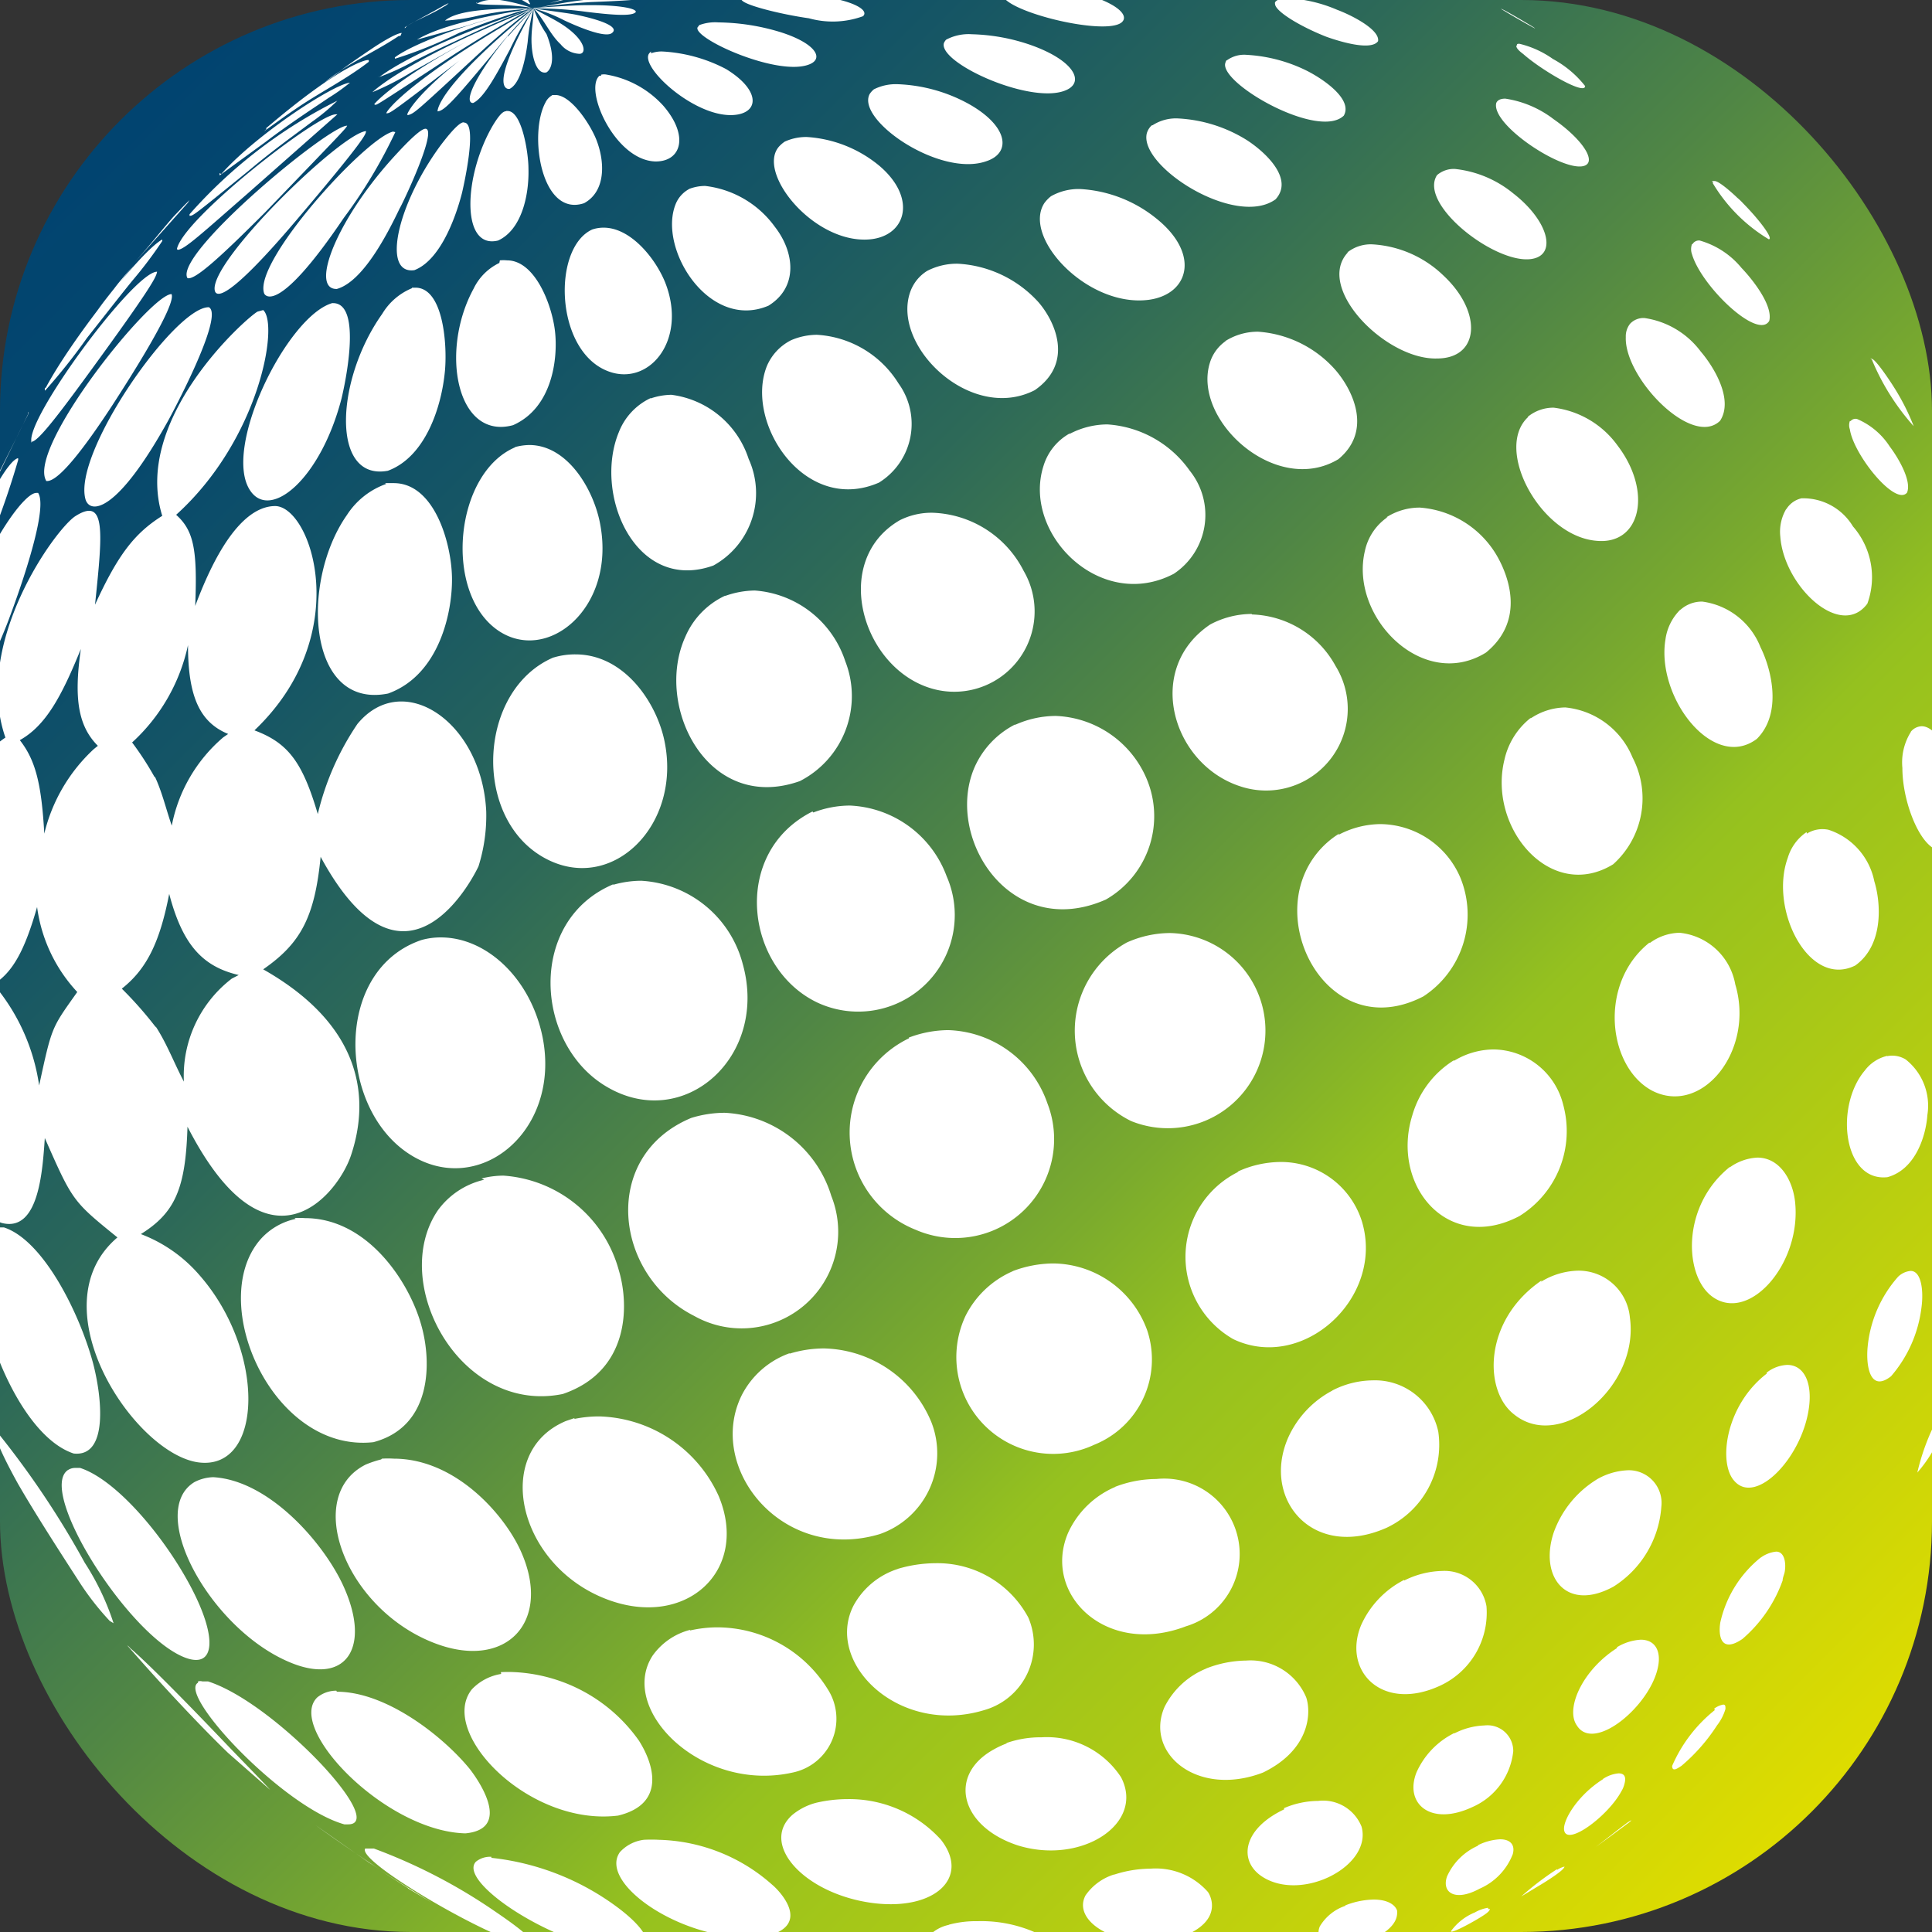 <svg id="Ebene_1" data-name="Ebene 1" xmlns="http://www.w3.org/2000/svg" xmlns:xlink="http://www.w3.org/1999/xlink" viewBox="0 0 75.02 75.02"><rect x="0" y="0" width="75.02" height="75.02" fill="#333333" stroke="none"/><defs><style>.cls-1{fill:none;}.cls-2{fill:url(#Unbenannter_Verlauf_9);}.cls-3{clip-path:url(#clip-path);}.cls-4{fill:#fff;}</style><linearGradient id="Unbenannter_Verlauf_9" x1="70.33" y1="70.33" x2="4.69" y2="4.69" gradientUnits="userSpaceOnUse"><stop offset="0" stop-color="#dedc00"/><stop offset="0.32" stop-color="#95c11f"/><stop offset="0.39" stop-color="#7bab2d"/><stop offset="0.53" stop-color="#508645"/><stop offset="0.66" stop-color="#2d6958"/><stop offset="0.79" stop-color="#155565"/><stop offset="0.9" stop-color="#06486d"/><stop offset="1" stop-color="#014470"/></linearGradient><clipPath id="clip-path"><rect class="cls-1" width="75.02" height="75.02" rx="15.95" ry="15.95"/></clipPath></defs><title>DigiLab_Bild-Logo</title><rect class="cls-2" width="75.02" height="75.02" rx="15.95" ry="15.95"/><g class="cls-3"><path class="cls-4" d="M-.25,38.22c.74-.46,1.21-1.31,1.69-3A6,6,0,0,0,3,38.52l-.12.17C2,39.93,2,39.93,1.52,42.15A7.79,7.79,0,0,0-.25,38.22M6.06,39.9a14.8,14.8,0,0,0-1.33-1.51c.95-.75,1.47-1.77,1.84-3.68.51,1.94,1.27,2.82,2.7,3.15L9,38a4.76,4.76,0,0,0-1.86,4c-.38-.72-.66-1.48-1.1-2.15M.77,28.74c1-.56,1.61-1.67,2.37-3.54-.28,1.93-.1,3,.66,3.76l-.16.13a6.56,6.56,0,0,0-1.92,3.28c-.11-1.94-.34-2.85-.95-3.63M6,30.17a11.81,11.81,0,0,0-.87-1.34,7.16,7.16,0,0,0,2.17-3.78c0,2,.46,3,1.56,3.45l-.19.13a6,6,0,0,0-2,3.43c-.22-.63-.37-1.29-.65-1.89M10,12.1c-.42.23-4.87,4.16-3.7,7.93-1.08.68-1.72,1.51-2.61,3.45.29-2.8.44-4.2-.76-3.44-.76.48-4,4.92-2.72,8.6-.94.63-1.42,1.55-2,3.8.23-2.72.27-4-.16-4.64l-.29,0c-1.31,1.28-2.3,8-1,9,.47-.41.64-.56,1.34-3.47-.14,2.5.08,3.65.92,4.75C-3.7,40.36-1.44,47.17.12,47.5c1.38.3,1.53-2,1.62-3.31,1.08,2.45,1.08,2.45,2.82,3.86-3.17,2.69.7,8.47,3.19,8.74s2.56-4.35,0-7.27a5.64,5.64,0,0,0-2.28-1.6c1.33-.83,1.74-1.77,1.81-4.17,3.11,6.06,5.85,2.62,6.35,1.11.67-2,.63-4.93-3.41-7.22,1.44-1,2-2,2.23-4.37,3.38,6.24,6.1.44,6.13.37a6.56,6.56,0,0,0,.3-2.14c-.17-3.47-3.23-5.53-5-3.39a10.59,10.59,0,0,0-1.54,3.5c-.59-2-1.14-2.76-2.46-3.25,3.91-3.72,2.21-8.68.81-8.71-.75,0-1.9.64-3.11,3.88.09-2.2-.06-2.93-.74-3.54,3.24-2.93,4-7.4,3.38-7.95L10,12.1M-1.1,22.89c-.71,1.79-1.19,3.92-.76,4.54h0c.66.38,1.8-2.35,2.13-3.19,0,0,1.7-4.37,1.21-5.1l-.07,0h0c-.45,0-1.66,1.69-2.48,3.79m9.17-11h0c-1.32,0-5.29,5.66-4.78,7.46.17.57,1.21.58,3.25-3.13,0,0,2.17-4,1.54-4.33ZM-3.65,37c-1.07,0-.46,7.93.68,9,.5.45.8-.89.7-3.12-.06-1.49-.44-4.87-1.2-5.76A.33.33,0,0,0-3.65,37ZM12.9,11.77h0c-1.76.51-4.31,5.69-3.17,7.3.79,1.13,2.72-.48,3.53-3.59,0,0,.92-3.71-.33-3.71h0m-13.26,36c-1.48.86.49,7.78,3.19,8.67h0c1.37.15,1.09-2.23.75-3.52C3.09,51,1.69,48.16.15,47.66H0a.59.59,0,0,0-.31.07M15,18.79A3,3,0,0,0,13.47,20c-1.81,2.58-1.55,7.56,1.6,6.93h0c2-.72,2.51-3.19,2.48-4.53s-.69-3.64-2.26-3.64l-.34,0M16.37,36.5c-3.38,1.14-3.27,6.39-.57,8.25s6-.77,5.27-4.47C20.61,38,18.9,36.4,17.12,36.4a2.76,2.76,0,0,0-.75.1M11.48,47.33h0a2.53,2.53,0,0,0-1.37.8C8,50.56,10.59,56.43,14.5,56h0c2.3-.61,2.26-3.14,1.86-4.54-.46-1.67-2.08-4.16-4.52-4.16a2.69,2.69,0,0,0-.4,0M1.74,18.66h0c.36.17,1.24-.81,2.62-2.92.59-.91,2.51-3.9,2.3-4.32l0,0h0c-.82,0-5.64,6-4.86,7.26m14.2-7.49h0a2.42,2.42,0,0,0-1.16,1c-1.82,2.56-2,6.5.22,6.09h0c1.44-.53,2.09-2.44,2.22-3.91.09-1.08-.09-3.2-1.15-3.2h-.14M-.37,54.81h0l.09.06c.39.18.27-1.09-.31-3.1-.47-1.65-1.51-4.58-2.3-5.41A.32.32,0,0,0-3,46.28c-.71,0,1.2,7,2.68,8.53m19.12-9A3.07,3.07,0,0,0,17,47c-1.91,2.81.87,7.94,4.85,7.13h0c2.59-.88,2.59-3.43,2.18-4.8a5,5,0,0,0-4.48-3.68,3.48,3.48,0,0,0-.85.11M-3.58,28.11c-.3,1.51-.59,3.54-.8,5.06a7.93,7.93,0,0,0-.06,1.17h0a.21.21,0,0,0,.05.13,11.46,11.46,0,0,0,.65-2.82c.2-1.06.85-4.59.85-5.47h0a.27.27,0,0,0-.06-.12,8.69,8.69,0,0,0-.63,2.05m18.84-23h0c-1.09.27-5.46,5.08-5,6.29,0,0,.43,1,3.09-2.94a19.19,19.19,0,0,0,2-3.33l0,0Zm-7,52.25h0a1.68,1.68,0,0,0-.71.19c-1.94,1.18.77,6,4,7.11,2,.67,2.85-.83,1.74-3.17-.79-1.65-2.86-4-5-4.13ZM21.49,25.53h0c-2.92,1.25-3.17,6.18-.39,7.76,2.62,1.49,5.42-1.24,4.69-4.57-.33-1.5-1.58-3.31-3.44-3.31a2.86,2.86,0,0,0-.85.12M8.34,11.28c.05.25.46.46,3.16-2.72s2.72-3.37,2.71-3.47c-1,.11-6.1,5.08-5.87,6.19m-11,14.14h0a.26.26,0,0,0,.05.12c.08,0,.28-.05,1.44-2.74A33,33,0,0,0,.7,17.88h0a.15.15,0,0,0,0-.09c-.77.19-3.27,6-3.32,7.63M-4.38,41.23l.29,2.34c0-.23-.08-1.35-.16-2.83C-4.34,38.86-4.4,37-4.5,35.1a.71.71,0,0,0,0-.14c0,1.88,0,4.39.13,6.27M16.52,5c-.09,0-.33.12-1.07.92-2.38,2.54-3.44,5.33-2.37,5.3h0c1-.28,1.94-2.08,2.44-3.13C15.59,8,17,5.05,16.53,5ZM2.64,57.08C1.43,57.89,5,63.55,7.2,64.37c1.16.43,1.25-.79.2-2.77S4.5,57.45,3.11,57h0l-.18,0a.5.5,0,0,0-.27.07M20,17.37h0c-2.34,1-2.79,5.6-.69,7.09,1.91,1.35,4.6-.82,4-4.08-.24-1.35-1.26-3.1-2.76-3.1a2.22,2.22,0,0,0-.55.08M14.8,56.67h0a4.22,4.22,0,0,0-.6.2c-2.43,1.22-.81,5.54,2.59,6.9,2.85,1.15,4.7-.8,3.41-3.59-.66-1.42-2.54-3.54-4.91-3.54a3.55,3.55,0,0,0-.46,0m9-22.31c-3.38,1.41-3.07,6.23-.27,7.87,3,1.77,6.29-1.17,5.28-4.77A4.33,4.33,0,0,0,24.9,34.2a4,4,0,0,0-1.1.16M1.19,17.15c.19.07.77-.62,2.15-2.51C6,11,6.06,10.75,6.1,10.55h0l0,0h0c-.91,0-5.19,5.82-4.87,6.64m6.05-6.39c.29.09,1.32-.86,3-2.54C13.42,5,13.42,5,13.48,4.88h0c-.72,0-6.58,4.86-6.22,5.88M-2.62,49.81c.25.84.42,1.33.51,1.56-.17-.54-.39-1.17-.59-1.8l.08.24m-.52-1.71c.12.45.28.95.44,1.47-.13-.46-.36-1.26-.6-2.19Zm-.69-3c.15.79.34,1.59.53,2.32ZM18,4.75h0m0,0h0c-.1,0-.33.15-.91.92-1.69,2.31-2.26,5-1,4.82h0c1.12-.43,1.7-2.41,1.85-3,0,0,.65-2.73.08-2.73h0m1.37,5.45h0a2.13,2.13,0,0,0-1,1c-1.32,2.42-.66,5.89,1.53,5.3h0c1.54-.68,1.75-2.61,1.63-3.65s-.78-2.75-1.86-2.75a1.45,1.45,0,0,0-.28,0M0,55.67ZM.69,57.6c.69,1.2,1.7,2.76,2.45,3.92a10.66,10.66,0,0,0,1.12,1.42h0l.15.09,0,0a10,10,0,0,0-1.12-2.35,34.64,34.64,0,0,0-3.34-5H0a.42.42,0,0,0-.18-.08c0,.07-.08.28.87,2M26.84,43.41c-3.55,1.48-3,6.12.12,7.69a3.75,3.75,0,0,0,5.32-4.66,4.56,4.56,0,0,0-4.14-3.23,4.43,4.43,0,0,0-1.3.2M22.32,55.06h0l-.35.12c-2.87,1.21-1.86,5.61,1.59,6.92,3.07,1.17,5.55-1.11,4.35-4A5.25,5.25,0,0,0,23.29,55a4.7,4.7,0,0,0-1,.1M15.84,4.47l0,0h0c.25-.07.25-.07,2.66-2.3,1.08-1,1.7-1.48,2.19-1.86-4.56,3-4.88,4.13-4.88,4.14M15,4.4c.16,0,.16,0,3.05-2.21,1-.77,1.86-1.36,2.67-1.86C16,3,15,4.29,15,4.4M-1.16,20.69.64,17c-1.36,2.7-1.4,2.78-1.8,3.67m2.27-4.63L.64,17q.19-.4.45-.9l0-.11a.08.08,0,0,0,0,0M-2,22.73l.28-.72c-.11.29-.21.53-.28.72m.72-1.85L-1.73,22c.16-.39.36-.85.57-1.32ZM17,4.32c.26,0,.77-.59,2.15-2.25A17.6,17.6,0,0,1,20.72.33c-3.83,3.12-3.73,4-3.73,4m11.17,18.8h0a3.11,3.11,0,0,0-1.55,1.6c-1.22,2.69.87,6.87,4.45,5.6h0a3.71,3.71,0,0,0,1.76-4.66,4,4,0,0,0-3.51-2.74,3.51,3.51,0,0,0-1.15.21M13.06,65.65h0a1.17,1.17,0,0,0-.74.26c-1.22,1.18,2.63,5.2,5.75,5.28h0c1.92-.18.36-2.26.17-2.5-1-1.23-3.21-3-5.16-3ZM6.9,9.7h0l0,0c.26,0,1-.69,2.71-2.18l3.49-3.08h-.06c-.73,0-5.93,4.05-6.17,5.23m18.39,5.79h0a2.44,2.44,0,0,0-1.23,1.32c-1,2.42.65,6.26,3.67,5.18h0a3.21,3.21,0,0,0,1.37-4.14,3.64,3.64,0,0,0-3-2.49,2.59,2.59,0,0,0-.8.14M7.69,65.34c-.81.45,3.29,4.83,5.68,5.5h0l.15,0c.64,0,.32-.81-.79-2.06s-3.13-3-4.65-3.49l-.22,0a.29.29,0,0,0-.17,0M19.46,65a2,2,0,0,0-1.14.6C17,67.27,20.53,70.93,24,70.5h0c1.87-.45,1.39-2,.81-2.91A6.29,6.29,0,0,0,20,64.93a5.09,5.09,0,0,0-.55,0m12.1-33.42h0c-3.19,1.6-2.61,6.11.21,7.43a3.75,3.75,0,0,0,5-4.91A4.2,4.2,0,0,0,33,31.28a4,4,0,0,0-1.42.27M19.65,4.32h0c-.11,0-.25.12-.5.53C18,6.79,17.88,9.7,19.34,9.34h0c.92-.42,1.21-1.77,1.18-2.8,0-.59-.25-2.23-.81-2.23h-.06m11,48.24h0a3.35,3.35,0,0,0-1.85,1.63c-1.39,2.82,1.57,6.52,5.36,5.39h0a3.32,3.32,0,0,0,2-4.36A4.62,4.62,0,0,0,32,52.36a4.57,4.57,0,0,0-1.33.2M1.75,15.05h0a.17.17,0,0,0,0,.12,23.44,23.44,0,0,0,1.63-2.05c.79-1,1.42-1.81,1.8-2.27A16.33,16.33,0,0,0,6.3,9.36h0s0,0,0-.06l0,0c-.83.45-3.54,3.9-4.53,5.77m12.8-11h0c.08,0,.08,0,3.13-2,1.47-.94,2.43-1.46,3-1.77-5.16,2.46-6.17,3.74-6.17,3.75m5.19-2.66C18.4,3,18,4,18.37,4h0c.42-.19.91-1.11,1.43-2.08A10.92,10.92,0,0,1,20.72.33c-.27.29-.64.69-1,1.09M4.94,63.89l0,0c1.12,1.29,2.7,3,3.91,4.17l1.64,1.44h0c-.2-.23-1.22-1.27-1.64-1.71S6,64.8,5.06,64A.5.5,0,0,0,4.94,63.89ZM23,8.91c-1.55.7-1.46,4.64.55,5.48,1.61.68,3.17-1.15,2.28-3.42-.38-.94-1.34-2.13-2.39-2.13a1.39,1.39,0,0,0-.44.07M35.29,40.32a4.06,4.06,0,0,0,.26,7.43,3.84,3.84,0,0,0,5.12-4.91A4.21,4.21,0,0,0,36.82,40a4.39,4.39,0,0,0-1.53.29m-8.5,23h0a2.57,2.57,0,0,0-1.45,1c-1.35,2.08,1.88,5.33,5.43,4.54h0a2.13,2.13,0,0,0,1.37-3.24,5.06,5.06,0,0,0-4.28-2.4,4.85,4.85,0,0,0-1.06.12M14.46,3.58v0A10.64,10.64,0,0,0,16,2.79l1.62-.91C19.12,1.06,20.11.6,20.72.33c-5,2-6.25,3.24-6.26,3.25M7.36,8.32h0v.06h0c.14,0,.14,0,2.27-1.73,1-.84,1.74-1.36,2.47-1.91a7.87,7.87,0,0,0,1-.83l0,0A18.91,18.91,0,0,0,7.36,8.32M19.79,3.45h0c.48-.24.65-1.43.7-1.82a7.22,7.22,0,0,1,.23-1.3c-1.81,3.18-1,3.14-.93,3.12m1.65.25a.64.64,0,0,0-.26.28c-.66,1.22-.17,4.47,1.5,3.91h0c.83-.45.83-1.57.47-2.48-.27-.66-1-1.72-1.58-1.72h-.13M19.08,72.1h0a.88.88,0,0,0-.6.19c-.77.81,3.36,3.48,6,3.5h.19c.77-.13.52-.79-.59-1.65a10,10,0,0,0-5-2ZM34.94,20.2c-2.69,1.56-1.48,5.73,1.22,6.53a3.12,3.12,0,0,0,3.59-4.56,4.12,4.12,0,0,0-3.55-2.26,2.74,2.74,0,0,0-1.26.29m4.39,29.16a3.69,3.69,0,0,0-1.84,1.74,3.76,3.76,0,0,0,5,5h0a3.57,3.57,0,0,0,2.06-4.43,3.92,3.92,0,0,0-3.65-2.61,4.49,4.49,0,0,0-1.58.3M34.87,60.92a3,3,0,0,0-1.73,1.43c-1.13,2.23,1.77,5.07,5.09,4.05h0a2.65,2.65,0,0,0,1.7-3.59,4,4,0,0,0-3.61-2.11,5.18,5.18,0,0,0-1.46.22M31.72,13a2.57,2.57,0,0,0-1,.21h0a2,2,0,0,0-.94,1c-.88,2.19,1.46,5.79,4.35,4.53h0a2.68,2.68,0,0,0,.76-3.85A4,4,0,0,0,31.72,13h0M14.17,71.8c-.21.6,5.77,4,6.47,3.7.26-.12-.89-.92-1.39-1.26a21.37,21.37,0,0,0-4.73-2.46h0l-.21,0c-.07,0-.11,0-.13,0M25,71.44a1.51,1.51,0,0,0-.93.48c-.89,1.26,2.71,3.66,5.65,3.27h0c1.84-.42.55-1.77.27-2a6.87,6.87,0,0,0-4.4-1.75,5.74,5.74,0,0,0-.6,0M39.4,28.14a3.42,3.42,0,0,0-1.59,1.73c-1.1,2.73,1.46,6.68,5.13,5.06h0a3.73,3.73,0,0,0,1.54-4.79A4,4,0,0,0,41,27.8a3.87,3.87,0,0,0-1.57.34m-35-16.93c-.32.4-.5.64-.67.86.43-.53.92-1.15,1.43-1.77-.48.55-.57.66-.76.91M7.13,8l-.4.42c-.48.55-1,1.21-1.59,1.87L7.29,7.88l.07-.11L7.13,8m8.7,65.32.94.56-2-1.25,1.08.69m-1.53-1,.45.28c-.32-.2-.64-.42-.95-.63Zm-2.07-1.45c.44.32,1,.71,1.57,1.1ZM26.76,7.34h0a1.15,1.15,0,0,0-.53.6c-.68,1.73,1.31,4.91,3.61,3.93h0c1.18-.73,1-2.1.25-3.06a3.89,3.89,0,0,0-2.71-1.59,1.76,1.76,0,0,0-.63.12m17,29.26a3.91,3.91,0,0,0,.17,6.93,3.79,3.79,0,1,0,1.51-7.3,4.13,4.13,0,0,0-1.68.37M31.7,70h0a2.4,2.4,0,0,0-.93.47c-1.3,1.15.5,3.1,3.16,3.43,2.38.29,3.75-1,2.61-2.46a4.81,4.81,0,0,0-3.64-1.58A5.4,5.4,0,0,0,31.7,70m-17-67h0a9,9,0,0,0,1.36-.62c.35-.18.94-.47,1.53-.74,1.15-.54,2.16-1,3.1-1.32C16,1.9,14.73,3,14.72,3m5.92-1.59a3.37,3.37,0,0,0,.05.72c.1.5.29.74.53.68h0c.22-.14.35-.62,0-1.49C21,1,20.84.67,20.72.33c0,.36-.07.72-.08,1.08M43.3,57.74h0l0,0a3.53,3.53,0,0,0-1.83,1.79c-1,2.37,1.47,4.81,4.58,3.62h0a2.93,2.93,0,0,0-1.15-5.72,4.5,4.5,0,0,0-1.59.3M8.53,6.72h0a.26.26,0,0,0,0,.09l1.77-1.29c1-.76,1.83-1.29,2.46-1.72a7.6,7.6,0,0,0,.83-.59h0a0,0,0,0,1,0,0c-.64.06-3.63,2-5,3.55M23.34,2.94l-.06,0c-.62.53.6,3.3,2.18,3.33,1,0,1.3-1,.3-2.16A3.84,3.84,0,0,0,23.57,2.9a.53.53,0,0,0-.23,0M48.05,45.52h0A3.68,3.68,0,0,0,47.89,52c2.71,1.29,5.87-1.61,5-4.55a3.29,3.29,0,0,0-3.17-2.33,4.05,4.05,0,0,0-1.63.36M39.11,67.69a3.48,3.48,0,0,0-.52.24c-1.81,1-1.3,3,.94,3.73,2.47.76,4.94-.85,4-2.65a3.44,3.44,0,0,0-3.09-1.55,4,4,0,0,0-1.38.23M26,76.6a.75.75,0,0,0-.44.11c-.4.48,3.62,1.86,5.9,1.85h0a.7.7,0,0,0,.3,0c.32-.17-.79-.65-1.14-.79a15,15,0,0,0-4.62-1.12ZM41.52,16.84a2.16,2.16,0,0,0-1,1.25c-.84,2.62,2.2,5.69,5.06,4.19h0a2.74,2.74,0,0,0,.62-4A4.25,4.25,0,0,0,43,16.48a3.17,3.17,0,0,0-1.45.36M21.9,76.3a4,4,0,0,0,.91.41C24,77.15,25.7,77.65,27,78l1.16.29a.59.59,0,0,0,.21,0l-1.69-.58c-2.37-.8-3.67-1.24-4.49-1.44h0l-.16,0H21.9M36,10.52a1.58,1.58,0,0,0-.65.8c-.76,2.1,2.34,5.11,4.83,3.83h0c1.55-1.07.77-2.7.14-3.42a4.55,4.55,0,0,0-3.13-1.49,2.51,2.51,0,0,0-1.19.28M31.09,76h0c-.19,0-.51.12-.63.32-.54.84,3.14,2,5.31,1.71h0l.16,0c.7-.19.54-.64-.39-1.14a8.78,8.78,0,0,0-3.7-.91,4.4,4.4,0,0,0-.73.05M48.6,23.84a3.44,3.44,0,0,0-1.61.41h0c-2.58,1.74-1.46,5.45,1.19,6.29a3.17,3.17,0,0,0,3.68-4.68,3.83,3.83,0,0,0-3.24-2h0M15.34,2.28v0a17,17,0,0,0,2.48-1c1.08-.43,2.06-.76,2.89-1-4.3,1.07-5.34,1.92-5.38,1.95M30.47,5.5a1.3,1.3,0,0,0-.22.19c-.88,1,1.31,3.73,3.45,3.61,1.46-.08,1.95-1.57.46-2.85a4.88,4.88,0,0,0-2.83-1.13,2,2,0,0,0-.86.18m6.39,69.24a1.48,1.48,0,0,0-.89.55c-.58,1,2.26,2.21,4.59,1.64h0c1.57-.5.52-1.38.4-1.48a5.2,5.2,0,0,0-3-.85,4.07,4.07,0,0,0-1.13.14M52,32.37h0a3.41,3.41,0,0,0-1.42,1.76c-.94,2.62,1.43,6.25,4.69,4.56h0a3.79,3.79,0,0,0,1.44-4.6A3.41,3.41,0,0,0,53.6,32a3.53,3.53,0,0,0-1.63.42M20.72.33c.41.42.63,1,1.05,1.39a1,1,0,0,0,.73.37c.28,0,.26-.51-.61-1.1C21.52.74,21.11.56,20.72.33ZM51.73,54A3.85,3.85,0,0,0,50,55.87c-1,2.38,1,4.72,3.85,3.45h0a3.56,3.56,0,0,0,2-3.72,2.51,2.51,0,0,0-2.56-2,3.49,3.49,0,0,0-1.55.39M46.84,64.79a3.13,3.13,0,0,0-1.62,1.49c-.78,1.79,1.26,3.53,3.82,2.55h0c1.8-.87,1.89-2.29,1.68-2.92a2.34,2.34,0,0,0-2.33-1.43,4.39,4.39,0,0,0-1.56.31M10.36,5h0l-.11.1c.41-.29.81-.59,1.23-.87.93-.64,1.95-1.14,2.84-1.83h0s0,0,0-.06-1,.09-4,2.65M25.28,2a.43.43,0,0,0-.09.1c-.31.58,2,2.64,3.49,2.34.82-.17.76-1-.49-1.76A6,6,0,0,0,25.73,2a1.18,1.18,0,0,0-.45.07M56.44,41.18a3.73,3.73,0,0,0-1.6,2.13C54,46,56.19,48.7,59,47.22h0a3.88,3.88,0,0,0,1.7-4.32A2.82,2.82,0,0,0,58,40.75a3,3,0,0,0-1.52.43M43.25,72.79h0a2.11,2.11,0,0,0-1.1.81c-.59,1.12,1.61,2.28,3.79,1.59h0c1.66-.66,1-1.7.95-1.74a2.7,2.7,0,0,0-2.21-.89,4.66,4.66,0,0,0-1.41.23M33.6,79a1.14,1.14,0,0,0-.24,0,0,0,0,0,0,0,0,11.49,11.49,0,0,0,2.83.31c.52,0,1.16,0,1.76,0h.86l.15,0c-.47,0-.94-.07-1.41-.11C34.72,79,34.25,79,33.85,79H33.6m14-65.76a1.6,1.6,0,0,0-.63.88c-.65,2.22,2.59,5.16,5,3.71h0c1.34-1.11.55-2.7-.12-3.47a4.41,4.41,0,0,0-3-1.48,2.36,2.36,0,0,0-1.28.37M16.19,1.54v0L18.13,1A22.46,22.46,0,0,1,20.72.33c-3.13.46-4.18,1-4.53,1.21M40.81,7.62a1.36,1.36,0,0,0-.26.27c-.86,1.34,1.69,4.07,4.07,3.75,1.56-.22,2-1.8.25-3.18a5.15,5.15,0,0,0-2.93-1.12,2.18,2.18,0,0,0-1.13.28M37.55,78.57Zm0,0h0c-.17,0-.45.09-.42.21.11.45,4.82.6,5,.16,0,0,0-.12-.91-.25a18.23,18.23,0,0,0-2.53-.2,7.13,7.13,0,0,0-1.16.08M53.88,20.08A2.13,2.13,0,0,0,53,21.39c-.61,2.55,2.24,5.47,4.7,3.95h0c1.84-1.5.5-3.65.34-3.9a3.78,3.78,0,0,0-2.91-1.73,2.4,2.4,0,0,0-1.3.38m.69,41.26h0a3.65,3.65,0,0,0-1.67,1.76c-.73,1.78.82,3.38,3.06,2.35h0a3.12,3.12,0,0,0,1.81-3.09A1.65,1.65,0,0,0,56,61a3.45,3.45,0,0,0-1.47.37M20.72.33a6,6,0,0,1,1.19.46c.38.18,1.55.7,1.84.5S23.55.83,22.5.6C22.23.54,22.23.54,20.72.33ZM49.86,70.26c-1.61.76-1.78,2-.85,2.61,1.54,1,4.28-.41,3.86-1.94a1.61,1.61,0,0,0-1.69-1,3.41,3.41,0,0,0-1.32.28m10-20.49C57.6,51.26,57.6,54,58.79,54.92c1.81,1.47,4.87-1.08,4.5-3.75a2,2,0,0,0-2-1.83,2.87,2.87,0,0,0-1.45.43M33.92,3.48h0a.8.8,0,0,0-.15.17c-.54,1,2.72,3.25,4.53,2.61,1-.33.84-1.39-.73-2.25a6.2,6.2,0,0,0-2.7-.74,1.9,1.9,0,0,0-.94.2m8.15,74.06c-.32.09-.53.21-.58.33-.24.56,2.18.79,3.87.36h0l.31-.11c.43-.22-.09-.42-.34-.5a6.69,6.69,0,0,0-1.83-.24,5.86,5.86,0,0,0-1.43.16M59.42,27.89h0a2.86,2.86,0,0,0-1,1.6c-.66,2.65,1.79,5.56,4.22,4.07h0a3.44,3.44,0,0,0,.75-4.15,3.15,3.15,0,0,0-2.61-1.94,2.47,2.47,0,0,0-1.32.41M12.6,3.2l.65-.46a5.44,5.44,0,0,0-.65.46m3-1.92c-.07,0-.32.06-1.07.55-.39.26-.87.59-1.31.91l0,0c.74-.48,1.53-.85,2.26-1.34.06,0,.08,0,.1-.08a0,0,0,0,0,0,0ZM27.14,1s-.06.06-.06.08C27,1.54,30.27,3,31.45,2.49c.56-.24.18-.83-1.17-1.25A8.54,8.54,0,0,0,27.9.87a1.76,1.76,0,0,0-.76.11M64.05,36.6h0c-2,1.59-1.62,4.83.1,5.75,1.94,1,4-1.56,3.23-4.13a2.44,2.44,0,0,0-2.16-2,2,2,0,0,0-1.16.4M47.07,76h0a1.47,1.47,0,0,0-.7.43c-.44.56.69.95,2.12.73,1.21-.19,1.77-.68,1.24-1.07a2.39,2.39,0,0,0-1.32-.32,4.38,4.38,0,0,0-1.34.23M62,57.45a4,4,0,0,0-1.67,2.06c-.57,1.72.49,3.1,2.32,2.1h0a4,4,0,0,0,1.86-3.1,1.27,1.27,0,0,0-1.28-1.42,2.61,2.61,0,0,0-1.25.37m-5.5,9.83h0A3.12,3.12,0,0,0,55,68.83c-.47,1.2.54,2.1,2.17,1.34h0A2.67,2.67,0,0,0,58.76,68a1,1,0,0,0-1.12-1,2.76,2.76,0,0,0-1.17.31M17.28.8v0A7.41,7.41,0,0,0,18.61.6,14.67,14.67,0,0,1,20.72.33c-1.22,0-2.89,0-3.44.47m35.06,9c-1.29,1.37,1.47,4.18,3.46,4.12,1.65,0,1.78-1.79.25-3.22a4.33,4.33,0,0,0-2.73-1.21,1.46,1.46,0,0,0-1,.31M20.72.33a13.76,13.76,0,0,1,2.05.13c.76.09,1.8.21,1.92,0,0-.15-.75-.26-1.69-.26h-.14c-.33,0-.51,0-2.14.11m24,4.56h0a.66.66,0,0,0-.19.31c-.31,1.28,3.45,3.68,5,2.56h0c.73-.8-.41-1.84-1.1-2.29a5.58,5.58,0,0,0-2.67-.85,1.67,1.67,0,0,0-1,.26M59.33,16.2C58,17.45,59.83,20.83,62,21c1.72.16,2.17-1.92.81-3.7a3.6,3.6,0,0,0-2.48-1.47,1.57,1.57,0,0,0-1,.35M44,78.92l-.18,0,.16,0,.26,0c.46-.07,1-.18,1.54-.27L44,78.92m1.78-.29.53-.11-.53.11M52.25,74h0a1.84,1.84,0,0,0-1,.8c-.29.68.7,1.06,2,.52h0c1.09-.5,1-1,1-1.13-.09-.26-.42-.43-.91-.43a3.14,3.14,0,0,0-1.11.23M67.16,45.32h0c-1.87,1.51-1.76,4.18-.71,5,1.44,1.12,3.53-1.26,3.25-3.68-.1-.84-.6-1.69-1.46-1.69a2,2,0,0,0-1.06.37M36.74,1.54a.42.42,0,0,0-.09.14c-.2.79,3.53,2.46,4.81,1.79.65-.34.18-1.15-1.43-1.72a7.52,7.52,0,0,0-2.29-.42,1.86,1.86,0,0,0-1,.21M65.25,23.67h0a2,2,0,0,0-.58,1.16c-.37,2.24,1.85,5.14,3.55,3.86h0c1-1,.56-2.72.14-3.56a2.83,2.83,0,0,0-2.26-1.77,1.25,1.25,0,0,0-.85.32m4.1-3.9h0a1.74,1.74,0,0,0-.22,1.06c.14,1.92,2.34,4,3.38,2.6h0a3,3,0,0,0-.56-3,2.25,2.25,0,0,0-2-1.09.94.94,0,0,0-.58.41m.78,12.55h0a1.84,1.84,0,0,0-.73,1c-.73,2,.82,5.08,2.62,4.18h0c1.11-.79,1-2.43.74-3.27a2.65,2.65,0,0,0-1.78-2,1.14,1.14,0,0,0-.84.15M73.28,41h0a1.52,1.52,0,0,0-.87.57c-1.18,1.4-.83,4.33.88,4.14h0c1.12-.31,1.5-1.66,1.55-2.41A2.29,2.29,0,0,0,74,41.14a1,1,0,0,0-.72-.13M49.4,77.74c-.78.18-1.58.27-2.36.48-.23.07-.24.08-.27.12a3.47,3.47,0,0,0,1.06-.17c.53-.13,1.23-.33,1.76-.47l.14,0-.33.09M15.72,1.1,15.81,1l-.09.06M17.26.2l-.39.22L15.81,1c.46-.27,1-.47,1.42-.74a.54.54,0,0,0,.19-.14v0L17.26.2M62.78,64h0c-1.36.87-2,2.37-1.55,3,.66,1.07,2.85-.76,3.15-2.27.13-.62-.11-1.06-.67-1.06a2,2,0,0,0-.92.29m-34-64h0l0,0c-.05.21,1.55.6,2.62.75a3.44,3.44,0,0,0,2.1-.08c.25-.23-.36-.6-1.67-.78a11.87,11.87,0,0,0-1.58-.11A3.88,3.88,0,0,0,28.73,0M52.14,76.8a7.38,7.38,0,0,0-1.73.37,1.22,1.22,0,0,0-.41.21c0,.06.11.17,1.28-.22l.31-.11.7-.25h-.15M68.6,53.34C67,54.57,66.71,56.8,67.34,57.5c.86,1,2.74-1,2.92-3C70.34,53.59,70,53,69.4,53a1.38,1.38,0,0,0-.8.3M57.39,71.67h0a2.36,2.36,0,0,0-1.2,1.19c-.22.62.3,1,1.26.48h0A2.41,2.41,0,0,0,58.74,72c.1-.35-.08-.58-.49-.58a2.16,2.16,0,0,0-.86.23M18.52.08c-.1.09.18.1.74.11A10,10,0,0,1,20.62.3,6.66,6.66,0,0,0,19.41,0h-.24a1.18,1.18,0,0,0-.65.14m4.91-.21C22.25,0,21,.28,21,.28h0c.41-.06.89-.13,1.95-.2C25.06,0,25.1-.06,25.26-.15h0a1,1,0,0,0-.5-.07,11.38,11.38,0,0,0-1.34.1m30.43,76a1.38,1.38,0,0,0-.59.39c-.09.22.53,0,1.07-.24l.06,0c.31-.12.59-.25.57-.32s-.06,0-.16,0a2.63,2.63,0,0,0-1,.24m2-69.15c-.73,1.13,2.23,3.44,3.64,3.26,1.05-.13.69-1.49-.68-2.55a4.28,4.28,0,0,0-2.27-.95,1,1,0,0,0-.69.24M47.63,2.33a.44.44,0,0,0-.06.16c-.08.83,3.65,2.93,4.61,2h0c.36-.63-.79-1.42-1.45-1.75a6,6,0,0,0-2.32-.61,1.14,1.14,0,0,0-.78.22M63.29,12.58a.79.79,0,0,0-.16.51c-.06,1.58,2.57,4.31,3.66,3.25h0c.53-.81-.22-2.07-.75-2.69a3.32,3.32,0,0,0-2.18-1.3.71.71,0,0,0-.58.24M38.92-.29s0,0,0,0c-.19.67,3.91,1.7,4.62,1.17.36-.28-.22-.81-1.64-1.17a8.59,8.59,0,0,0-2-.26,1.65,1.65,0,0,0-1,.21M68.38,60.47h0A4.48,4.48,0,0,0,66.8,63c-.08.48,0,1.23.86.64h0a5.36,5.36,0,0,0,1.56-2.27c0-.1.06-.23.08-.33.06-.33,0-.79-.33-.79a1.23,1.23,0,0,0-.61.24m-6.12,8.6c-1,.63-1.59,1.64-1.5,2,.14.59,1.7-.58,2.21-1.52a1,1,0,0,0,.13-.31c.07-.26,0-.4-.23-.4a1.29,1.29,0,0,0-.61.22M18.59-.5l-.15.08c.24-.12.48-.22.72-.33L19.59-1l-1,.49M57.78,74.08a1.47,1.47,0,0,0-.51.18,2.14,2.14,0,0,0-.93.73c0,.13,1.24-.56,1.42-.73a.35.35,0,0,0,.1-.13s0,0-.07,0h0M73.7,49.58h0a4.79,4.79,0,0,0-1.18,2.73c-.07.77.11,1.76.91,1.13h0a5,5,0,0,0,1.18-2.66c.09-.65,0-1.43-.42-1.43a.8.8,0,0,0-.48.22M30.05-1.06v0c.17.27,4.06.52,4.51.13h0c.1-.24-.82-.4-1.75-.43h-.37a6.89,6.89,0,0,0-2.38.29M74.2,28.42a2.23,2.23,0,0,0-.33,1.4c0,1.66,1.06,3.89,1.9,3h0a4.08,4.08,0,0,0,.09-3c-.24-.78-.73-1.62-1.24-1.62a.57.57,0,0,0-.42.21M19.83-.55c-.11,0-.31.12.13.37l.41.24.17.1.05,0a3.26,3.26,0,0,0-.39-.61.43.43,0,0,0-.29-.14h-.08m3.87.11c-1.21.26-2.36.6-2.36.6h0c1.25-.28,1.25-.28,2-.4a10.66,10.66,0,0,0,2.16-.44h-.1a10.09,10.09,0,0,0-1.66.26M76.83,37.41h0c-.72,1-.63,3.58,0,4.12s1.11-1.24,1-2.8c-.06-.68-.27-1.51-.64-1.51a.46.46,0,0,0-.33.18m-10.27,29a5.63,5.63,0,0,0-1.66,2.17c0,.26.23.08.36,0h0A7.06,7.06,0,0,0,66.67,67a1.91,1.91,0,0,0,.33-.64c0-.11,0-.17-.09-.17a.83.83,0,0,0-.35.16M58.1,4c-.2.82,2.41,2.57,3.32,2.46.65-.08.1-1-1.09-1.83a4.07,4.07,0,0,0-1.88-.8c-.17,0-.3.05-.35.17m2.36,68.58h0a11.3,11.3,0,0,0-1.39,1.06s0,0,0,0l.66-.4c.14-.08.43-.26.67-.43s.34-.27.35-.33h0a.91.91,0,0,0-.29.13M49.51.09h0a.13.13,0,0,0,0,.06c0,.29,1,.89,2,1.28.28.1,1.7.59,2,.17h0c.08-.44-1-1-1.59-1.22A5.58,5.58,0,0,0,50-.07c-.24,0-.42.05-.49.16M65.7,9.48h0a.57.57,0,0,0,0,.39c.36,1.24,2.56,3.35,3,2.59h0c.15-.58-.61-1.57-1.08-2.06A3.24,3.24,0,0,0,66,9.34a.29.29,0,0,0-.28.14m6.11,6.87h0a.48.48,0,0,0,0,.32c.15,1,1.77,3,2.22,2.46h0c.19-.45-.33-1.34-.67-1.79a2.82,2.82,0,0,0-1.27-1.07.25.25,0,0,0-.25.08M40.41-1.93s0,0,0,0c.05.29,3.62,1.13,4,.61h0c0-.29-.94-.58-1.61-.69a8.39,8.39,0,0,0-1.47-.14,1.52,1.52,0,0,0-.93.18m36.86,48.1c-.62.87-1,3.23-.7,3.56s.82-1,1-2.28a4,4,0,0,0,.06-1.06c0-.1,0-.36-.19-.36s-.12,0-.21.14M21-1.62l.05,0-.05,0m.05,0,.28-.1L21.93-2,21-1.64M33.3-2.38A7.41,7.41,0,0,0,31.06-2v0a13,13,0,0,0,3.84-.2c.13-.11-.28-.2-1-.2l-.57,0M76.67,25.13h0c-.28.87.52,3.42,1,3.7s.36-1-.06-2.35c-.2-.64-.56-1.47-.83-1.47,0,0-.1,0-.14.11M20.66-.51a2.09,2.09,0,0,0,.07.5s.3-.82.21-.92h0c-.09,0-.24.13-.24.43M63.21,70.76c-.42.31-.82.64-1.24.95.39-.27.89-.65,1.27-.93.09-.07.09-.07.1-.1l-.13.08M23.8-.7c-.95.27-1.9.61-2,.65s3.4-.92,3.45-1h0A9,9,0,0,0,23.8-.7m55.3,35h0a7.57,7.57,0,0,0,.11,3.2c.1.26.17.12.2.06h0a7.41,7.41,0,0,0,.1-2.1,5.92,5.92,0,0,0-.17-1c-.06-.18-.11-.23-.15-.23s-.07.07-.09.1M75.61,54.43a8.78,8.78,0,0,0-1.16,2.75,5.14,5.14,0,0,0,1-1.72,3.28,3.28,0,0,0,.33-1.07s0,0,0,0-.07,0-.12.09M58.88,1.77h0c0,.05,0,.13.27.33.71.63,2.41,1.62,2.4,1.24h0A4,4,0,0,0,60.3,2.29,3.76,3.76,0,0,0,59,1.7c-.07,0-.1,0-.1.07M50.32-1.72h0a.1.1,0,0,0,0,.07c.31.35,2.87,1.28,2.89.89h0a3.66,3.66,0,0,0-1.4-.74,5.2,5.2,0,0,0-1.32-.29c-.13,0-.21,0-.22.08M66.5,7.1a6.32,6.32,0,0,0,2.18,2.19c.19,0-.31-.7-1-1.4a2.18,2.18,0,0,0-.22-.21c-.08-.08-.69-.65-.88-.65s-.06,0-.06.07M72.7,14a9.11,9.11,0,0,0,1.61,2.55v0h0A8.72,8.72,0,0,0,73.52,15c-.15-.24-.66-1-.82-1.06s0,0,0,.06M41.18-3.3A6.61,6.61,0,0,0,44.09-3c.14-.12-.57-.32-1.41-.41-.26,0-.56,0-.82,0s-.67,0-.68.12m38,46.74h0a11.77,11.77,0,0,0-.44,2.75s0,0,0-.07h0a11.89,11.89,0,0,0,.37-1.65,3.59,3.59,0,0,0,.08-1.11s0,0,0,.08M23.73-2.68l-.07,0c-.07,0-.08,0-.09,0l.11,0h0l.65-.24Zm.6-.21.16,0-.16,0M77.27,22.65a24.7,24.7,0,0,0,.87,2.56v-.05h0c-.08-.33-.34-1.12-.47-1.5a7.42,7.42,0,0,0-.4-1.05v0M33.17-3.19a4.3,4.3,0,0,0-1.37.3,9.18,9.18,0,0,0,2.67-.33s-.15,0-.33,0a9.59,9.59,0,0,0-1,.07M21.37-.78a2,2,0,0,0-.25.44s.66-.75.61-.8a1,1,0,0,0-.36.36M23.75-.9c-.57.21-1.17.45-1.25.49s2.06-.71,2.17-.78h0c-.09,0-.47.14-.91.29M58.28.34s0,0,0,0h0c.21.14,1.27.75,1.32.76s-.46-.29-.79-.48S58.33.35,58.28.34ZM50-3h0a6.42,6.42,0,0,0,1.45.44,3.4,3.4,0,0,0-.76-.29A4.25,4.25,0,0,0,50-3h0m-8.8-1.32h0a5.41,5.41,0,0,0,1.37.08,3.16,3.16,0,0,0-.83-.14h-.1a1.32,1.32,0,0,0-.44.07m-14.76.8c-.16,0-.17.06-.18.07l.08,0,.49-.15.12,0-.51.14"/></g></svg>